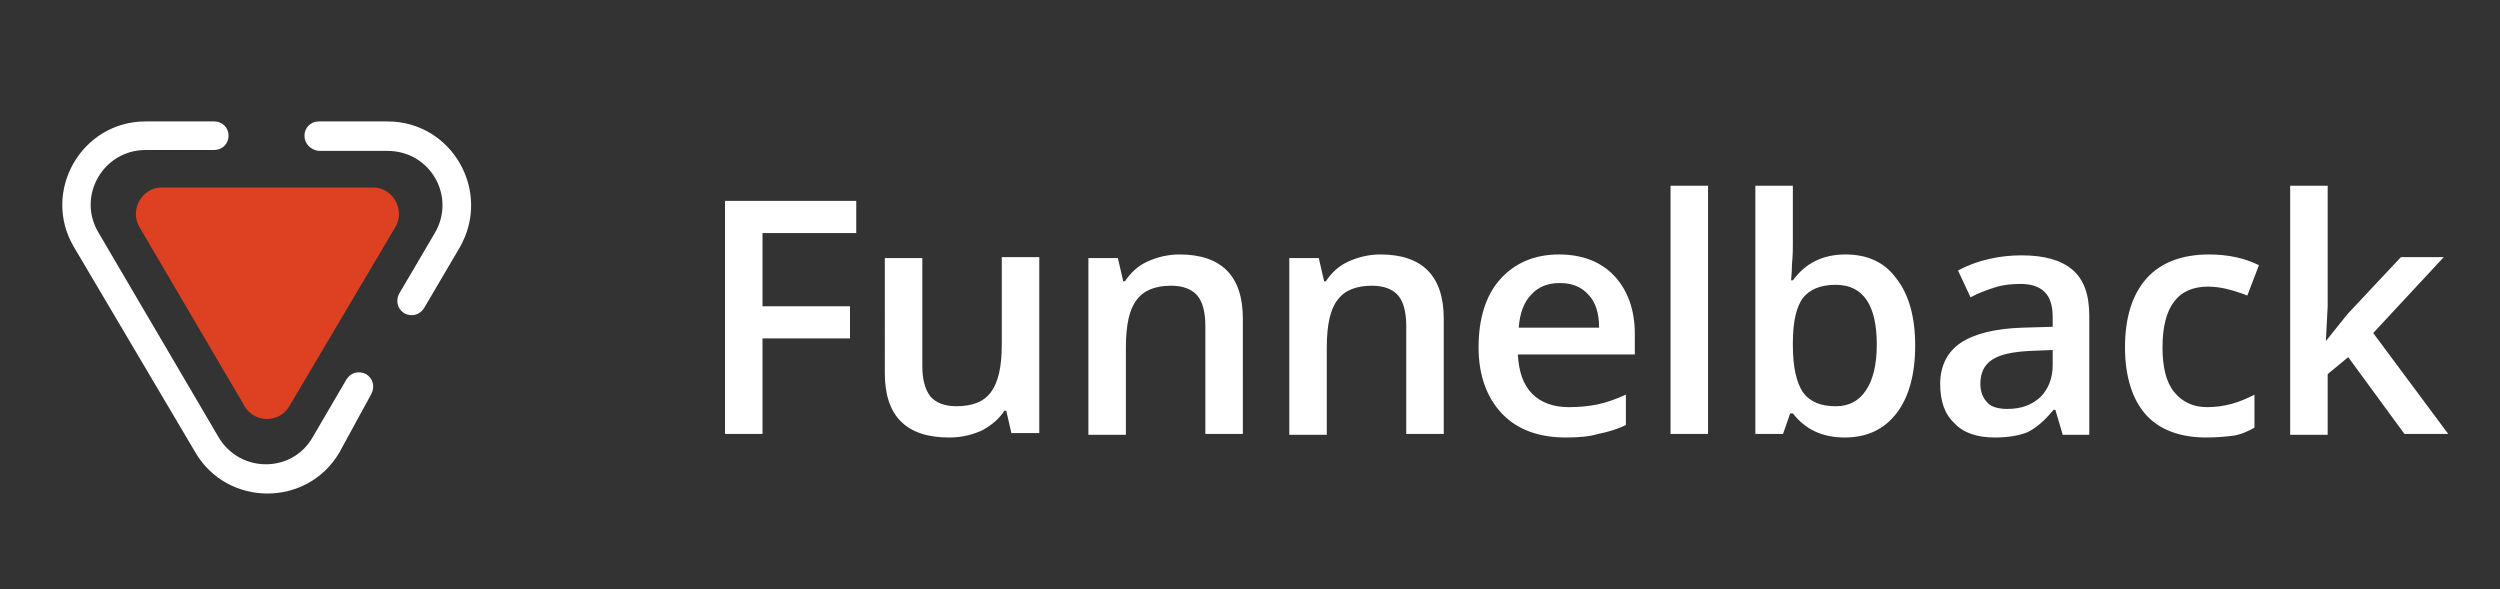 <?xml version="1.0" encoding="utf-8"?>
<!-- Generator: Adobe Illustrator 26.0.3, SVG Export Plug-In . SVG Version: 6.00 Build 0)  -->
<svg version="1.1" id="Layer_1" xmlns="http://www.w3.org/2000/svg" xmlns:xlink="http://www.w3.org/1999/xlink" x="0px" y="0px"
	 viewBox="0 0 280 66" style="enable-background:new 0 0 280 66;" xml:space="preserve">
<rect x="0" y="0" width="280" height="66" fill="#333333" stroke="none"/>
<style type="text/css">
	.st0{fill-rule:evenodd;clip-rule:evenodd;fill:#FFFFFF;}
	.st1{fill:#DD4122;}
	.st2{fill:#FFFFFF;}
</style>
<g>
	<g>
		<g>
			<path class="st0" d="M8.3,27.7c-3.7-6.2,0.8-14.1,8-14.1h7.7c0.9,0,1.6,0.7,1.6,1.6c0,0.9-0.7,1.6-1.6,1.6h-7.7
				c-4.7,0-7.7,5.1-5.3,9.2l13.5,23c2.4,4,8.2,4,10.5,0l3.8-6.5c0.5-0.8,1.4-1,2.2-0.6c0.8,0.5,1,1.4,0.6,2.2L38,50.7
				c-3.6,6.1-12.5,6.1-16.1,0L8.3,27.7z M34.1,15.2c0-0.9,0.7-1.6,1.6-1.6h7.7c7.2,0,11.7,7.8,8.1,14.1l-4,6.8
				c-0.5,0.8-1.4,1-2.2,0.6c-0.8-0.5-1-1.4-0.6-2.2l4-6.8c2.4-4.1-0.5-9.2-5.3-9.2h-7.7C34.8,16.8,34.1,16.1,34.1,15.2z"/>
			<path class="st1" d="M44.3,25.4L32.4,45.5c-1.1,1.9-3.9,1.9-5,0L15.6,25.4c-1.1-1.9,0.3-4.4,2.5-4.4h23.7
				C44,21,45.4,23.5,44.3,25.4z"/>
			<path class="st2" d="M85.4,48.6h-4.2V22.5h14.7v3.6H85.4v8.2h9.8v3.6h-9.8V48.6z M113.3,48.6l-0.6-2.6h-0.2
				c-0.6,0.9-1.4,1.6-2.5,2.2c-1.1,0.5-2.3,0.8-3.7,0.8c-2.4,0-4.2-0.6-5.4-1.8c-1.2-1.2-1.8-3-1.8-5.4V28.9h4.2V41
				c0,1.5,0.3,2.6,0.9,3.4c0.6,0.7,1.6,1.1,2.9,1.1c1.8,0,3.1-0.5,3.9-1.6c0.8-1.1,1.2-2.8,1.2-5.3v-9.8h4.2v19.7H113.3z
				 M139.3,48.6H135V36.5c0-1.5-0.3-2.7-0.9-3.4c-0.6-0.7-1.6-1.1-2.9-1.1c-1.8,0-3.1,0.5-3.9,1.6c-0.8,1-1.2,2.8-1.2,5.3v9.8h-4.2
				V28.9h3.3l0.6,2.6h0.2c0.6-0.9,1.4-1.7,2.5-2.2c1.1-0.5,2.3-0.8,3.6-0.8c4.7,0,7.1,2.4,7.1,7.2V48.6z M161.7,48.6h-4.2V36.5
				c0-1.5-0.3-2.7-0.9-3.4c-0.6-0.7-1.6-1.1-2.9-1.1c-1.8,0-3.1,0.5-3.9,1.6c-0.8,1-1.2,2.8-1.2,5.3v9.8h-4.2V28.9h3.3l0.6,2.6h0.2
				c0.6-0.9,1.4-1.7,2.5-2.2c1.1-0.5,2.3-0.8,3.6-0.8c4.7,0,7.1,2.4,7.1,7.2V48.6z M175.4,49c-3.1,0-5.5-0.9-7.2-2.7
				c-1.7-1.8-2.6-4.3-2.6-7.4c0-3.2,0.8-5.8,2.4-7.6c1.6-1.8,3.8-2.8,6.6-2.8c2.6,0,4.7,0.8,6.2,2.4c1.5,1.6,2.3,3.8,2.3,6.5v2.3
				H170c0.1,1.9,0.6,3.4,1.6,4.4c1,1,2.4,1.5,4.1,1.5c1.2,0,2.2-0.1,3.2-0.3c1-0.2,2.1-0.6,3.2-1.1v3.4c-1,0.5-2.1,0.8-3.1,1
				C178,48.9,176.8,49,175.4,49z M174.7,31.7c-1.3,0-2.4,0.4-3.2,1.3c-0.8,0.8-1.3,2.1-1.4,3.7h9c0-1.6-0.4-2.9-1.2-3.7
				C177.1,32.1,176,31.7,174.7,31.7z M191.3,48.6h-4.2V20.8h4.2V48.6z M206.7,28.5c2.5,0,4.4,0.9,5.7,2.7c1.4,1.8,2.1,4.3,2.1,7.5
				c0,3.2-0.7,5.8-2.1,7.6c-1.4,1.8-3.3,2.7-5.8,2.7c-2.5,0-4.4-0.9-5.8-2.7h-0.3l-0.8,2.3h-3.1V20.8h4.2v6.6c0,0.5,0,1.2-0.1,2.2
				c0,1-0.1,1.6-0.1,1.8h0.2C202.2,29.5,204.1,28.5,206.7,28.5z M205.6,31.9c-1.7,0-2.9,0.5-3.7,1.5c-0.7,1-1.1,2.6-1.1,5v0.3
				c0,2.4,0.4,4.1,1.1,5.2c0.8,1.1,2,1.6,3.7,1.6c1.5,0,2.6-0.6,3.4-1.8c0.8-1.2,1.2-2.9,1.2-5.1C210.2,34.2,208.7,31.9,205.6,31.9z
				 M231,48.6l-0.8-2.7H230c-1,1.2-1.9,2-2.9,2.5c-1,0.4-2.2,0.6-3.7,0.6c-1.9,0-3.5-0.5-4.5-1.6c-1.1-1-1.6-2.5-1.6-4.4
				c0-2,0.8-3.6,2.3-4.6c1.5-1,3.8-1.6,6.9-1.7l3.4-0.1v-1.1c0-1.3-0.3-2.2-0.9-2.8c-0.6-0.6-1.5-0.9-2.7-0.9c-1,0-2,0.1-2.9,0.4
				c-0.9,0.3-1.8,0.6-2.7,1.1l-1.4-3c1.1-0.6,2.2-1,3.5-1.3c1.3-0.3,2.5-0.4,3.6-0.4c2.5,0,4.4,0.5,5.7,1.6c1.3,1.1,1.9,2.8,1.9,5.2
				v13.3H231z M224.8,45.8c1.5,0,2.7-0.4,3.7-1.3c0.9-0.9,1.4-2.1,1.4-3.6v-1.7l-2.5,0.1c-2,0.1-3.4,0.4-4.3,1
				c-0.9,0.6-1.3,1.5-1.3,2.7c0,0.9,0.3,1.6,0.8,2.1C222.9,45.5,223.7,45.8,224.8,45.8z M247.1,49c-3,0-5.3-0.9-6.8-2.6
				c-1.5-1.7-2.3-4.3-2.3-7.5c0-3.3,0.8-5.9,2.4-7.7c1.6-1.8,4-2.7,7-2.7c2.1,0,4,0.4,5.6,1.2l-1.3,3.4c-1.8-0.7-3.2-1-4.4-1
				c-3.4,0-5.1,2.3-5.1,6.8c0,2.2,0.4,3.9,1.3,5c0.9,1.1,2.1,1.7,3.7,1.7c1.9,0,3.6-0.5,5.3-1.4v3.7c-0.7,0.4-1.6,0.8-2.4,0.9
				C249.3,48.9,248.3,49,247.1,49z M260.5,38.2l2.4-3l6-6.4h4.8l-7.9,8.5l8.4,11.3h-4.9L263,40l-2.3,1.9v6.8h-4.2V20.8h4.2v13.5
				l-0.2,3.8H260.5z"/>
		</g>
	</g>
</g>
</svg>
